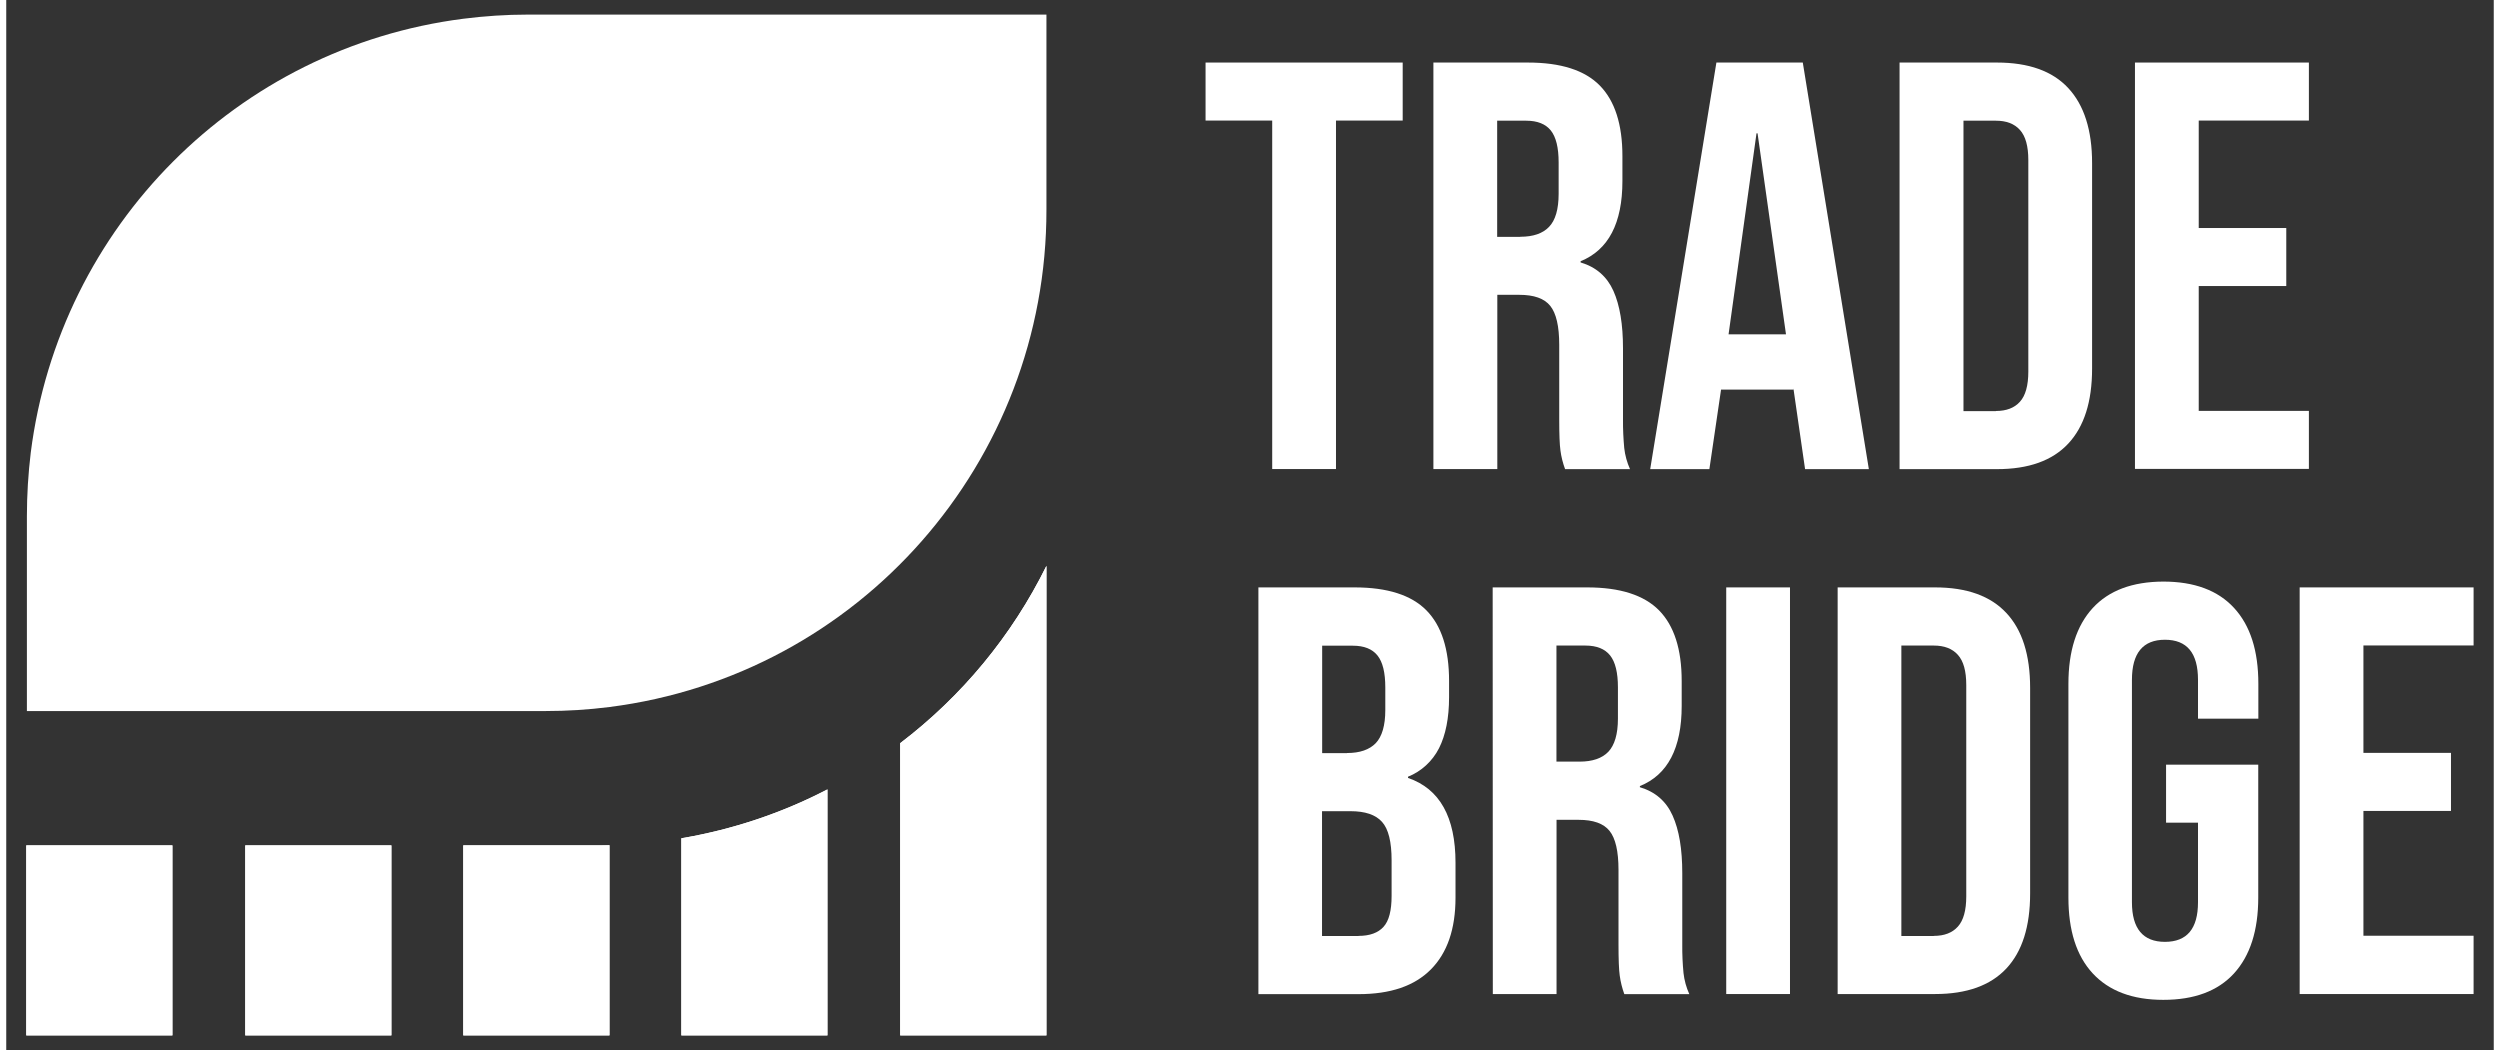 <?xml version="1.0" encoding="UTF-8"?>
<svg xmlns="http://www.w3.org/2000/svg" xmlns:xlink="http://www.w3.org/1999/xlink" width="200px" height="84px" viewBox="0 0 199 84" version="1.1">
<rect x="0" y="0" width="199" height="84" fill="#333333" stroke="none"/>
<g id="surface1">
<path style=" stroke:none;fill-rule:nonzero;fill:rgb(100%,100%,100%);fill-opacity:1;" d="M 1.602 67.629 L 13.293 67.629 L 13.293 82.832 L 1.602 82.832 Z M 1.602 67.629 "/>
<path style=" stroke:none;fill-rule:nonzero;fill:rgb(100%,100%,100%);fill-opacity:1;" d="M 19.121 67.629 L 30.812 67.629 L 30.812 82.832 L 19.121 82.832 Z M 19.121 67.629 "/>
<path style=" stroke:none;fill-rule:nonzero;fill:rgb(100%,100%,100%);fill-opacity:1;" d="M 47.301 67.629 C 47.621 67.629 47.941 67.629 48.262 67.617 L 48.262 82.832 L 36.562 82.832 L 36.562 67.629 Z M 47.301 67.629 "/>
<path style=" stroke:none;fill-rule:nonzero;fill:rgb(100%,100%,100%);fill-opacity:1;" d="M 54.008 67.062 C 58.086 66.371 62.031 65.059 65.695 63.152 L 65.695 82.832 L 54.008 82.832 Z M 54.008 67.062 "/>
<path style=" stroke:none;fill-rule:nonzero;fill:rgb(100%,100%,100%);fill-opacity:1;" d="M 83.215 45.27 L 83.215 82.832 L 71.516 82.832 L 71.516 59.453 C 76.461 55.695 80.465 50.84 83.215 45.27 Z M 83.215 45.27 "/>
<path style=" stroke:none;fill-rule:nonzero;fill:rgb(100%,100%,100%);fill-opacity:1;" d="M 1.602 67.629 L 13.293 67.629 L 13.293 82.832 L 1.602 82.832 Z M 1.602 67.629 "/>
<path style=" stroke:none;fill-rule:nonzero;fill:rgb(100%,100%,100%);fill-opacity:1;" d="M 19.121 67.629 L 30.812 67.629 L 30.812 82.832 L 19.121 82.832 Z M 19.121 67.629 "/>
<path style=" stroke:none;fill-rule:nonzero;fill:rgb(100%,100%,100%);fill-opacity:1;" d="M 48.254 67.617 L 48.254 82.832 L 36.562 82.832 L 36.562 67.629 L 47.301 67.629 C 47.621 67.629 47.941 67.617 48.254 67.617 Z M 48.254 67.617 "/>
<path style=" stroke:none;fill-rule:nonzero;fill:rgb(100%,100%,100%);fill-opacity:1;" d="M 65.695 63.152 L 65.695 82.832 L 54.008 82.832 L 54.008 67.062 C 58.078 66.371 62.023 65.059 65.695 63.152 Z M 65.695 63.152 "/>
<path style=" stroke:none;fill-rule:nonzero;fill:rgb(100%,100%,100%);fill-opacity:1;" d="M 83.215 45.27 L 83.215 82.832 L 71.516 82.832 L 71.516 59.453 C 76.461 55.695 80.465 50.84 83.215 45.27 Z M 83.215 45.27 "/>
<path style=" stroke:none;fill-rule:nonzero;fill:rgb(100%,100%,100%);fill-opacity:1;" d="M 83.215 1.168 L 83.215 16.762 C 83.242 36.957 68.262 54.012 48.254 56.562 C 46.562 56.777 44.863 56.883 43.16 56.883 L 1.652 56.883 L 1.652 41.289 C 1.652 39.598 1.758 37.891 1.961 36.207 C 4.258 18.094 18.48 3.816 36.562 1.5 C 38.266 1.285 39.984 1.168 41.695 1.168 Z M 83.215 1.168 "/>
<path style=" stroke:none;fill-rule:nonzero;fill:rgb(100%,100%,100%);fill-opacity:1;" d="M 101.277 9.645 L 95.945 9.645 L 95.945 5.004 L 111.715 5.004 L 111.715 9.645 L 106.379 9.645 L 106.379 37.523 L 101.277 37.523 Z M 101.277 9.645 "/>
<path style=" stroke:none;fill-rule:nonzero;fill:rgb(100%,100%,100%);fill-opacity:1;" d="M 114.172 5.004 L 121.73 5.004 C 124.367 5.004 126.281 5.617 127.484 6.844 C 128.688 8.07 129.293 9.949 129.293 12.488 L 129.293 14.484 C 129.293 17.859 128.176 19.992 125.949 20.898 L 125.949 20.996 C 127.184 21.363 128.059 22.125 128.574 23.273 C 129.086 24.422 129.34 25.949 129.34 27.875 L 129.34 33.582 C 129.332 34.328 129.371 35.09 129.438 35.84 C 129.504 36.422 129.66 36.996 129.902 37.531 L 124.707 37.531 C 124.531 37.055 124.402 36.551 124.336 36.043 C 124.27 35.574 124.238 34.738 124.238 33.531 L 124.238 27.586 C 124.238 26.094 123.996 25.062 123.52 24.469 C 123.043 23.875 122.219 23.586 121.043 23.586 L 119.285 23.586 L 119.285 37.523 L 114.172 37.523 Z M 121.129 18.941 C 122.148 18.941 122.918 18.68 123.422 18.152 C 123.93 17.629 124.191 16.742 124.191 15.504 L 124.191 12.996 C 124.191 11.816 123.984 10.969 123.57 10.445 C 123.152 9.918 122.488 9.656 121.598 9.656 L 119.273 9.656 L 119.273 18.949 L 121.129 18.949 Z M 121.129 18.941 "/>
<path style=" stroke:none;fill-rule:nonzero;fill:rgb(100%,100%,100%);fill-opacity:1;" d="M 136.812 5.004 L 143.723 5.004 L 149.008 37.531 L 143.906 37.531 L 142.973 31.07 L 142.973 31.168 L 137.184 31.168 L 136.25 37.531 L 131.516 37.531 Z M 142.379 26.746 L 140.105 10.668 L 140.02 10.668 L 137.785 26.746 Z M 142.379 26.746 "/>
<path style=" stroke:none;fill-rule:nonzero;fill:rgb(100%,100%,100%);fill-opacity:1;" d="M 151.465 5.004 L 159.258 5.004 C 161.793 5.004 163.699 5.684 164.961 7.047 C 166.227 8.41 166.867 10.406 166.867 13.043 L 166.867 29.492 C 166.867 32.129 166.234 34.125 164.961 35.488 C 163.688 36.852 161.793 37.531 159.258 37.531 L 151.465 37.531 Z M 159.172 32.879 C 160.008 32.879 160.648 32.637 161.094 32.141 C 161.543 31.645 161.766 30.836 161.766 29.727 L 161.766 12.809 C 161.766 11.691 161.543 10.891 161.094 10.395 C 160.648 9.898 160.008 9.656 159.172 9.656 L 156.578 9.656 L 156.578 32.891 L 159.172 32.891 Z M 159.172 32.879 "/>
<path style=" stroke:none;fill-rule:nonzero;fill:rgb(100%,100%,100%);fill-opacity:1;" d="M 170.297 5.004 L 184.211 5.004 L 184.211 9.645 L 175.398 9.645 L 175.398 18.242 L 182.402 18.242 L 182.402 22.883 L 175.398 22.883 L 175.398 32.871 L 184.211 32.871 L 184.211 37.512 L 170.297 37.512 Z M 170.297 5.004 "/>
<path style=" stroke:none;fill-rule:nonzero;fill:rgb(100%,100%,100%);fill-opacity:1;" d="M 100.172 46.992 L 107.867 46.992 C 110.488 46.992 112.414 47.605 113.617 48.832 C 114.824 50.059 115.426 51.938 115.426 54.477 L 115.426 55.773 C 115.426 57.445 115.152 58.809 114.621 59.859 C 114.094 60.895 113.211 61.711 112.141 62.137 L 112.141 62.234 C 114.676 63.102 115.941 65.359 115.941 69.02 L 115.941 71.812 C 115.941 74.324 115.281 76.234 113.969 77.555 C 112.656 78.879 110.734 79.531 108.195 79.531 L 100.172 79.531 Z M 107.266 60.242 C 108.285 60.242 109.051 59.977 109.559 59.453 C 110.062 58.926 110.324 58.039 110.324 56.805 L 110.324 54.996 C 110.324 53.816 110.121 52.969 109.703 52.445 C 109.285 51.918 108.625 51.656 107.73 51.656 L 105.273 51.656 L 105.273 60.25 L 107.266 60.25 Z M 108.188 74.871 C 109.082 74.871 109.75 74.625 110.18 74.148 C 110.617 73.672 110.828 72.844 110.828 71.668 L 110.828 68.836 C 110.828 67.348 110.578 66.324 110.062 65.75 C 109.547 65.176 108.711 64.895 107.535 64.895 L 105.262 64.895 L 105.262 74.879 L 108.188 74.879 Z M 108.188 74.871 "/>
<path style=" stroke:none;fill-rule:nonzero;fill:rgb(100%,100%,100%);fill-opacity:1;" d="M 118.914 46.992 L 126.473 46.992 C 129.098 46.992 131.02 47.605 132.227 48.832 C 133.43 50.059 134.035 51.938 134.035 54.477 L 134.035 56.473 C 134.035 59.852 132.918 61.984 130.691 62.887 L 130.691 62.977 C 131.926 63.344 132.801 64.105 133.312 65.254 C 133.828 66.402 134.082 67.93 134.082 69.855 L 134.082 75.582 C 134.074 76.328 134.109 77.09 134.18 77.84 C 134.246 78.422 134.402 78.996 134.645 79.531 L 129.445 79.531 C 129.273 79.055 129.145 78.551 129.078 78.043 C 129.012 77.574 128.98 76.738 128.98 75.531 L 128.98 69.586 C 128.98 68.094 128.738 67.062 128.262 66.469 C 127.785 65.875 126.961 65.586 125.785 65.586 L 124.023 65.586 L 124.023 79.523 L 118.926 79.523 Z M 125.871 60.93 C 126.891 60.93 127.66 60.668 128.164 60.145 C 128.668 59.617 128.934 58.73 128.934 57.496 L 128.934 54.984 C 128.934 53.809 128.727 52.961 128.309 52.434 C 127.891 51.91 127.23 51.645 126.336 51.645 L 124.016 51.645 L 124.016 60.93 Z M 125.871 60.93 "/>
<path style=" stroke:none;fill-rule:nonzero;fill:rgb(100%,100%,100%);fill-opacity:1;" d="M 137.598 46.992 L 142.699 46.992 L 142.699 79.523 L 137.598 79.523 Z M 137.598 46.992 "/>
<path style=" stroke:none;fill-rule:nonzero;fill:rgb(100%,100%,100%);fill-opacity:1;" d="M 146.512 46.992 L 154.305 46.992 C 156.84 46.992 158.742 47.676 160.008 49.039 C 161.281 50.398 161.91 52.395 161.91 55.031 L 161.91 71.484 C 161.91 74.121 161.281 76.117 160.008 77.48 C 158.734 78.84 156.84 79.523 154.305 79.523 L 146.512 79.523 Z M 154.207 74.871 C 155.043 74.871 155.684 74.625 156.129 74.129 C 156.578 73.633 156.801 72.824 156.801 71.715 L 156.801 54.801 C 156.801 53.68 156.578 52.883 156.129 52.387 C 155.684 51.891 155.043 51.645 154.207 51.645 L 151.609 51.645 L 151.609 74.879 L 154.207 74.879 Z M 154.207 74.871 "/>
<path style=" stroke:none;fill-rule:nonzero;fill:rgb(100%,100%,100%);fill-opacity:1;" d="M 166.914 77.867 C 165.613 76.457 164.973 74.441 164.973 71.805 L 164.973 54.711 C 164.973 52.082 165.621 50.059 166.914 48.648 C 168.207 47.238 170.094 46.535 172.57 46.527 C 175.039 46.527 176.934 47.227 178.227 48.637 C 179.527 50.051 180.168 52.062 180.168 54.703 L 180.168 57.496 L 175.34 57.496 L 175.34 54.383 C 175.34 52.238 174.457 51.18 172.695 51.18 C 170.938 51.18 170.055 52.25 170.055 54.383 L 170.055 72.184 C 170.055 74.285 170.938 75.348 172.695 75.348 C 174.457 75.348 175.34 74.297 175.34 72.184 L 175.34 65.816 L 172.785 65.816 L 172.785 61.176 L 180.16 61.176 L 180.16 71.812 C 180.16 74.441 179.508 76.465 178.215 77.879 C 176.922 79.289 175.039 79.988 172.562 79.988 C 170.102 79.988 168.219 79.277 166.914 77.867 Z M 166.914 77.867 "/>
<path style=" stroke:none;fill-rule:nonzero;fill:rgb(100%,100%,100%);fill-opacity:1;" d="M 183.473 46.992 L 197.387 46.992 L 197.387 51.637 L 188.574 51.637 L 188.574 60.23 L 195.578 60.23 L 195.578 64.875 L 188.574 64.875 L 188.574 74.859 L 197.387 74.859 L 197.387 79.523 L 183.473 79.523 Z M 183.473 46.992 "/>
</g>
</svg>
